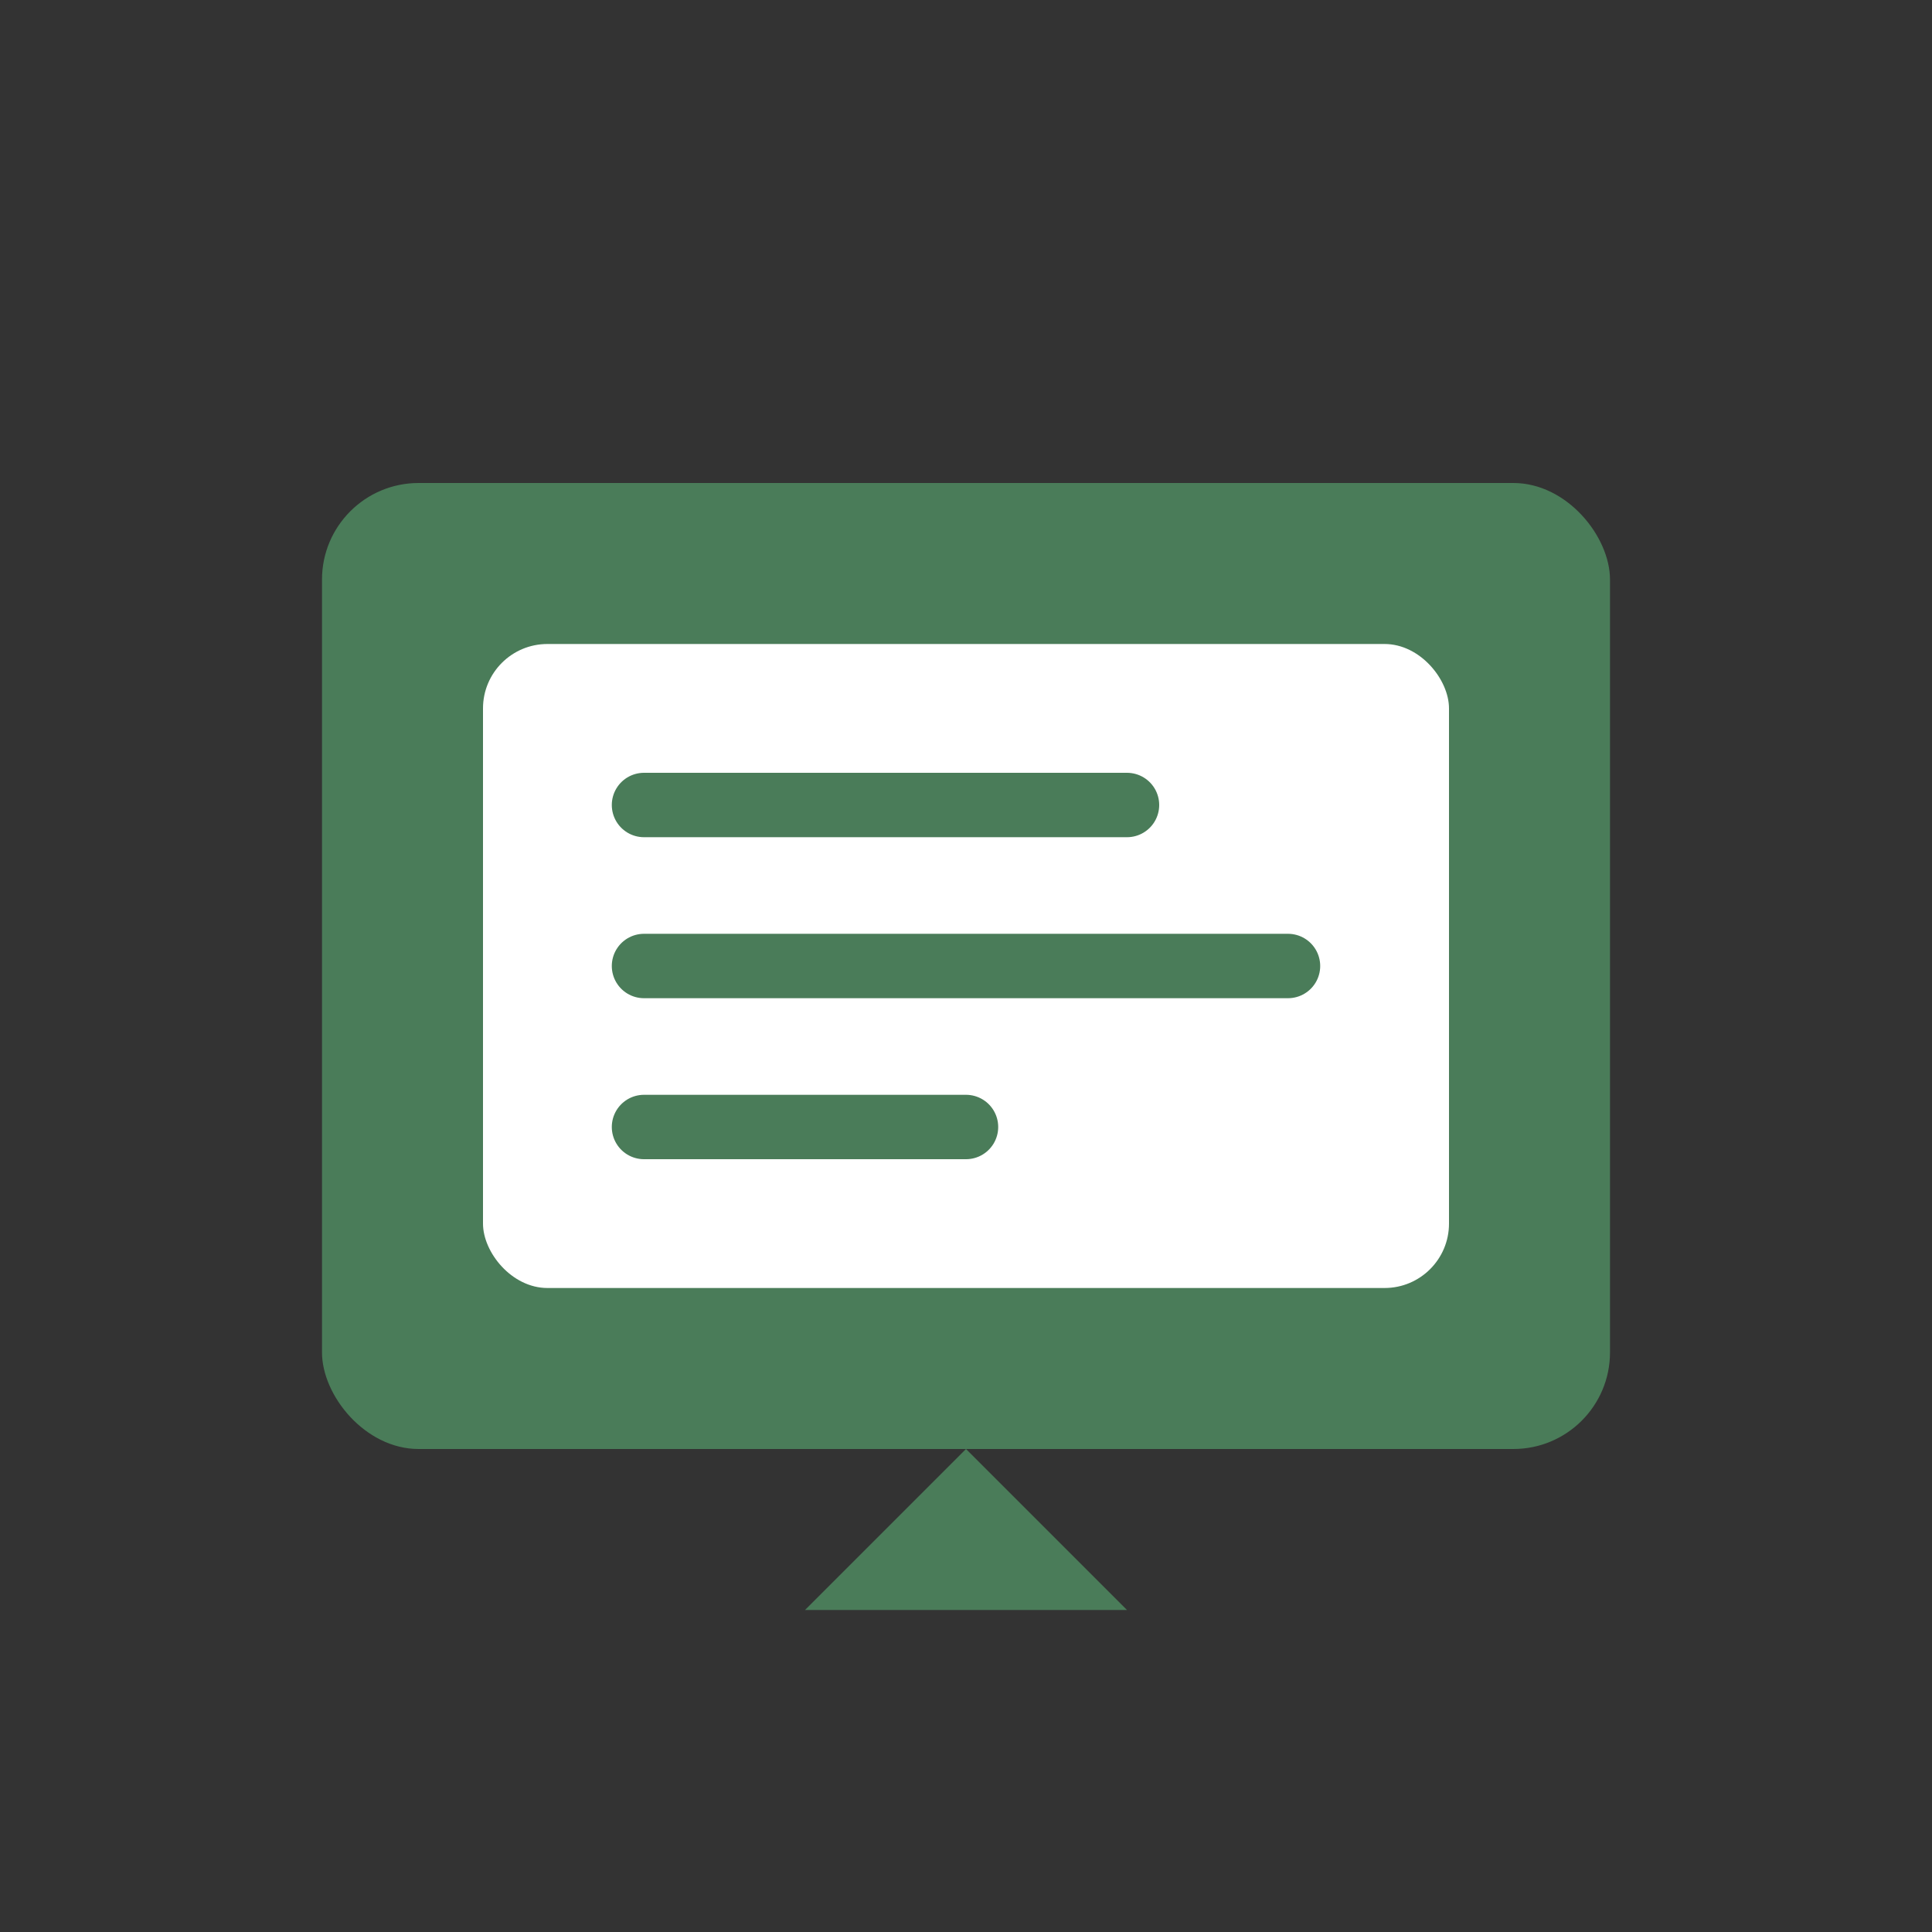 <svg width="60" height="60" viewBox="0 0 60 60" fill="none" xmlns="http://www.w3.org/2000/svg">
    <rect x="0" y="0" width="60" height="60" fill="#333333" stroke="none"/>
    <rect x="10" y="15" width="40" height="30" fill="#4a7c59" rx="3"/>
    <rect x="15" y="20" width="30" height="20" fill="white" rx="2"/>
    <path d="M20 25 L35 25 M20 30 L40 30 M20 35 L30 35" stroke="#4a7c59" stroke-width="2" stroke-linecap="round"/>
    <path d="M30 45 L25 50 L35 50 Z" fill="#4a7c59"/>
</svg>